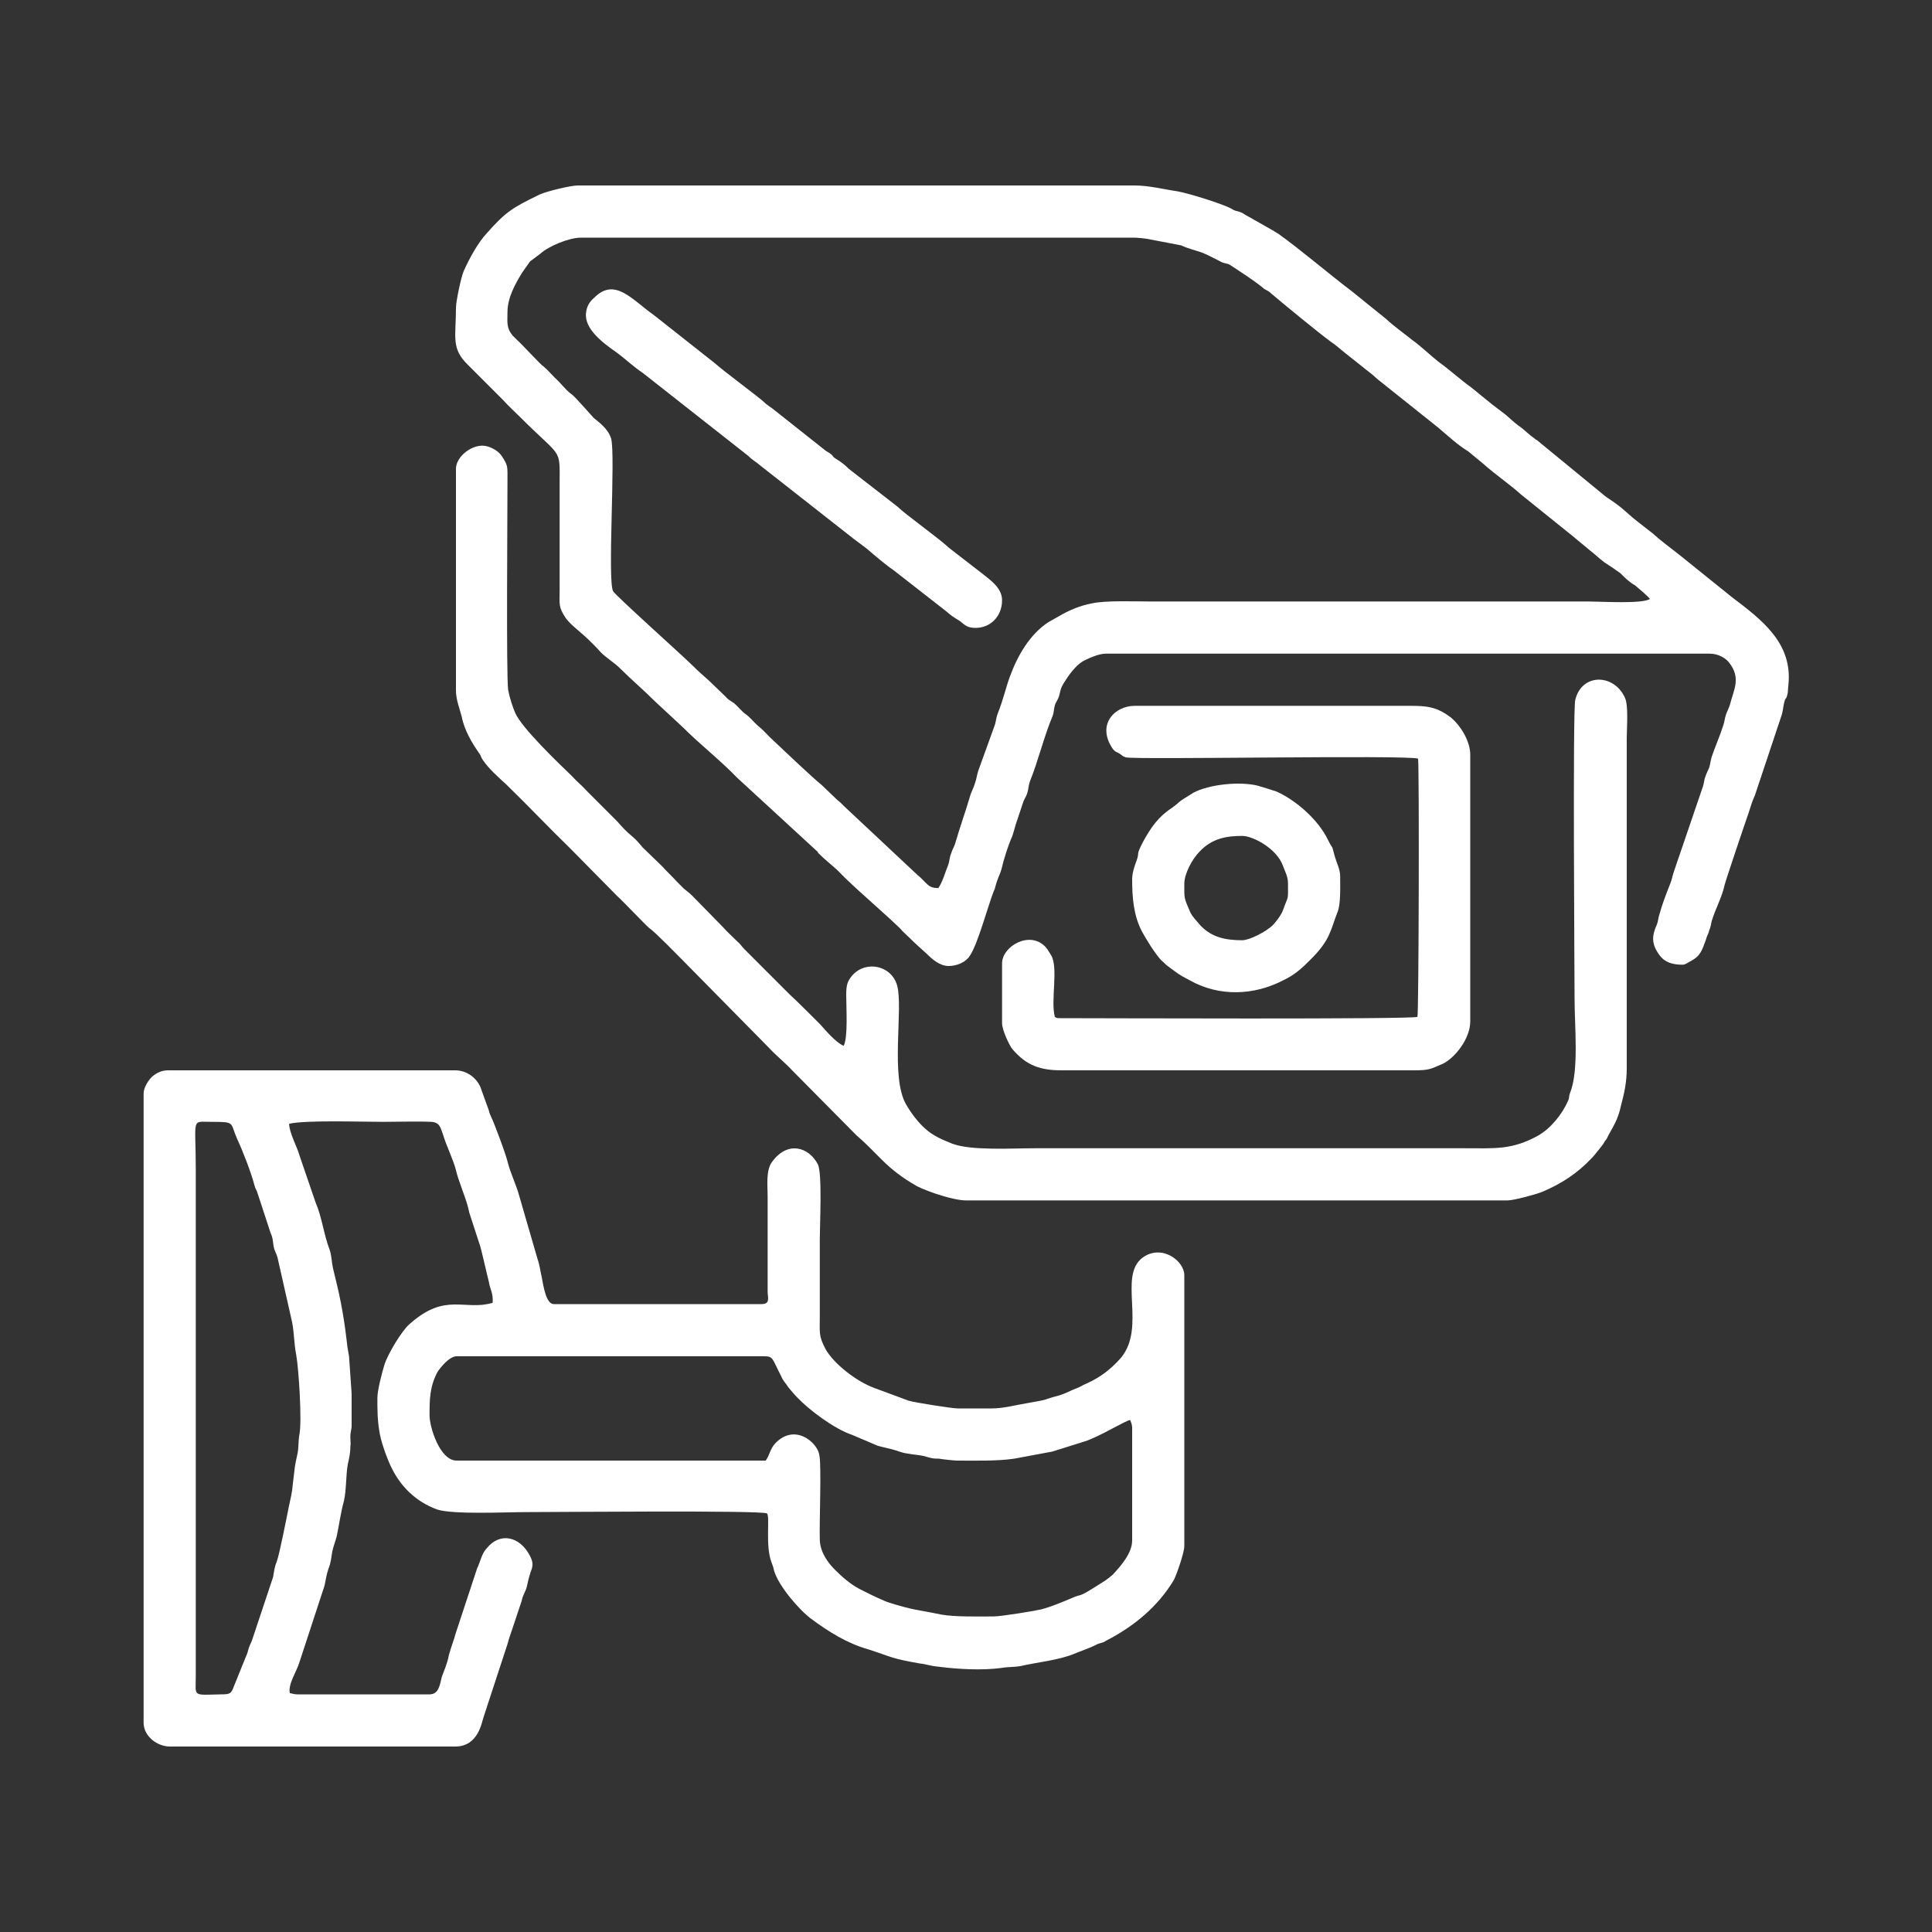 <?xml version="1.0" encoding="UTF-8"?>
<!DOCTYPE svg PUBLIC "-//W3C//DTD SVG 1.1//EN" "http://www.w3.org/Graphics/SVG/1.1/DTD/svg11.dtd">
<!-- Creator: CorelDRAW X8 -->
<svg xmlns="http://www.w3.org/2000/svg" xml:space="preserve" width="30mm" height="30mm" version="1.1" style="shape-rendering:geometricPrecision; text-rendering:geometricPrecision; image-rendering:optimizeQuality; fill-rule:evenodd; clip-rule:evenodd"
viewBox="0 0 3000 3000"
 xmlns:xlink="http://www.w3.org/1999/xlink">
 <rect x="0" y="0" width="3000" height="3000" fill="#333333" stroke="none"/>
 <defs>
  <style type="text/css">
   <![CDATA[
    .fil0 {fill:#ffffff}
   ]]>
  </style>
 </defs>
 <g id="Layer_x0020_1">
  <g id="_2531440896768">
   <path class="fil0" d="M465 2227c4,-21 -1,-100 -5,-123 -4,-20 -3,-39 -8,-58l-21 -93c-1,-4 -3,-8 -5,-13 -3,-11 -1,-15 -6,-26l-20 -61c-2,-7 -3,-5 -5,-13 -5,-19 -18,-53 -27,-72 -11,-25 -2,-26 -39,-26 -33,0 -25,-8 -25,73l0 788c0,32 -6,29 39,28 14,0 16,-1 20,-12l19 -47c2,-4 3,-8 4,-12 2,-6 3,-7 5,-12l33 -99c2,-11 2,-15 6,-25 4,-11 15,-67 18,-82 8,-37 4,-18 9,-57 1,-11 3,-18 5,-28 2,-9 1,-20 3,-30zm1021 41c-4,0 -23,-2 -28,-3 -4,0 -8,0 -12,-1 -5,-1 -7,-2 -11,-3 -9,-2 -16,-2 -26,-4 -9,-1 -14,-4 -22,-6 -7,-2 -17,-4 -24,-6l-40 -17c-27,-9 -66,-38 -85,-58 -4,-4 -10,-11 -14,-16 -5,-8 -7,-8 -11,-17 -14,-27 -12,-31 -26,-31l-478 0c-11,0 -25,17 -30,25 -12,23 -12,43 -12,67 0,18 16,70 42,70l473 0 7 0c7,-10 6,-17 15,-27 30,-31 64,-2 68,17 4,15 0,108 1,134 1,19 13,35 23,45 10,10 23,22 38,30l22 11c7,3 17,8 23,10 41,13 44,11 82,19 22,4 59,3 82,3 12,0 66,-9 74,-11 15,-4 32,-11 46,-17 20,-9 8,1 41,-20 11,-7 15,-9 24,-17 12,-13 30,-33 30,-53l0 -175c0,-5 -2,-9 -3,-12 -6,0 -48,26 -70,33l-51 16 -59 11c-27,4 -61,3 -89,3zm-721 -245c1,-16 -4,-20 -6,-33 -3,-11 -12,-53 -15,-60l-14 -43c-2,-5 -2,-9 -4,-15 -4,-15 -15,-41 -18,-55 -4,-16 -15,-38 -20,-55 -4,-11 -5,-19 -18,-20 -21,-1 -52,0 -75,0 -33,0 -121,-3 -146,3 0,14 13,37 16,49l25 73c10,23 13,51 22,74 3,9 3,19 5,28 10,40 16,68 21,110 1,10 2,17 4,27l4 58 0 51c0,4 -2,9 -2,16 0,5 1,11 0,16 0,10 -2,18 -4,27 -3,17 -2,40 -6,57 -5,18 -7,35 -11,54 -2,8 -5,15 -7,24 -2,12 -2,17 -6,27 -3,9 -4,16 -6,26l-39 119c-4,14 -18,34 -15,48 5,1 7,2 12,2l205 0c14,0 16,-14 19,-27 4,-11 9,-22 11,-34 4,-14 7,-21 11,-35l33 -100c5,-10 7,-23 15,-31 20,-25 51,-19 67,12 5,10 5,15 1,25 -3,9 -4,14 -6,23 -2,8 -6,12 -8,22l-15 45c-3,9 -4,11 -7,22l-37 113c-3,8 -8,46 -44,46l-443 0c-20,0 -41,-16 -41,-37l0 -977c0,-9 7,-20 13,-26 7,-6 15,-10 25,-10l446 0c18,0 33,12 39,26l13 36c1,5 2,6 4,11 4,8 23,58 26,72 4,15 13,34 17,49l29 100c3,8 4,18 6,26 3,16 7,43 19,43l322 0c13,0 11,-7 10,-18l0 -149c0,-17 -3,-41 7,-54 24,-33 57,-23 71,4 7,14 3,94 3,116 0,40 0,80 0,119 0,27 -2,31 9,52 13,23 48,50 75,60l54 20c10,3 68,12 76,12l53 0c18,0 36,-5 54,-8 40,-7 20,-4 50,-12 10,-3 15,-6 22,-9 16,-6 12,-6 22,-10 22,-10 38,-23 53,-40 39,-48 -5,-126 33,-155 30,-22 65,5 65,27l0 421c0,10 -12,44 -16,52 -25,42 -63,73 -106,95 -4,3 -8,3 -13,5 -11,6 -24,10 -36,15 -24,10 -57,13 -83,19 -11,2 -19,1 -30,3 -30,4 -67,2 -98,-2 -12,-1 -19,-4 -29,-5 -45,-8 -40,-9 -80,-22 -32,-9 -61,-27 -88,-47 -18,-13 -51,-51 -58,-75 -1,-5 -2,-8 -4,-13 -10,-26 -2,-71 -7,-76 -11,-5 -332,-2 -375,-2 -30,0 -112,4 -137,-4 -33,-12 -58,-36 -73,-69 -6,-13 -15,-38 -17,-53 -3,-18 -3,-34 -3,-51 0,-12 7,-39 11,-52 5,-16 27,-53 39,-63 56,-50 85,-20 129,-33z"/>
   <path class="fil0" d="M2562 930c-4,-5 -17,-16 -23,-21 -9,-5 -16,-12 -23,-19 -7,-5 -17,-12 -25,-17 -8,-6 -15,-13 -23,-19 -8,-7 -16,-13 -24,-20l-82 -66c-19,-17 -40,-31 -59,-48l-23 -19c-18,-11 -31,-24 -48,-38l-94 -75c-7,-7 -16,-13 -23,-19l-24 -19c-9,-7 -15,-13 -24,-19 -18,-13 -74,-59 -94,-76 -5,-5 -8,-4 -13,-9 -15,-12 -34,-24 -49,-34 -6,-4 -9,-2 -16,-6 -8,-4 -19,-10 -29,-14 -12,-4 -21,-6 -32,-11l-52 -10c-5,-1 -18,-2 -20,-2l-860 0c-18,0 -50,13 -63,25l-16 12 -12 17c-11,18 -23,39 -23,62 0,15 -2,24 8,36l6 6c9,8 38,40 42,42 7,6 12,12 18,18 9,8 16,18 24,24 7,5 12,12 18,18l18 20c7,6 22,16 27,32 7,27 -6,220 3,237 4,7 109,101 124,116 8,8 15,14 25,23l25 24c5,6 7,6 14,11 6,5 12,13 18,17 7,5 12,12 19,18 10,8 14,14 24,23 17,16 59,56 75,69l24 23c5,4 8,7 13,12l111 104c16,13 16,21 33,21 7,-10 10,-23 15,-35 3,-8 2,-12 5,-19 2,-7 5,-10 7,-18 7,-24 16,-49 23,-73 2,-6 5,-11 7,-18 2,-5 3,-13 5,-19l26 -72c2,-7 2,-12 5,-19 7,-17 13,-42 18,-55 12,-33 31,-66 60,-85l16 -9c15,-9 34,-17 51,-20 22,-5 67,-3 94,-3l680 0c17,0 82,4 93,-4zm51 568c-15,0 -28,-3 -37,-16 -12,-17 -11,-29 -3,-47 2,-5 2,-11 4,-16 4,-15 11,-33 17,-48 2,-5 3,-11 5,-17l44 -129c2,-5 3,-10 4,-16 3,-9 4,-10 7,-17 2,-6 2,-11 4,-17 5,-15 13,-33 18,-49 2,-6 2,-10 4,-16 2,-6 4,-9 6,-15 6,-24 18,-42 -1,-66 -5,-7 -17,-14 -30,-14l-938 0c-11,0 -26,7 -34,11 -13,7 -24,23 -32,36 -4,7 -4,9 -6,17 -2,8 -5,10 -7,16 -2,7 -1,11 -4,18 -13,31 -22,69 -35,101 -2,6 -2,12 -4,18 -2,6 -5,9 -7,16l-11 33c-2,7 -3,11 -5,17 -7,16 -13,35 -17,52 -2,7 -4,10 -6,16 -3,7 -3,12 -6,18 -9,23 -25,83 -37,100 -6,10 -20,16 -33,16 -14,0 -26,-11 -34,-19 -10,-9 -18,-16 -28,-26 -5,-5 -9,-8 -13,-13 -27,-26 -58,-52 -85,-78 -5,-5 -9,-9 -14,-14 -10,-9 -18,-15 -29,-26 0,0 0,-1 0,-1l-125 -115c-27,-28 -57,-51 -85,-79l-42 -39c-19,-19 -37,-34 -55,-52 -9,-9 -21,-16 -30,-25 -7,-8 -18,-19 -27,-27 -8,-7 -23,-19 -28,-27 -11,-17 -9,-19 -9,-45l0 -163c0,-57 4,-38 -61,-103 -9,-9 -18,-17 -27,-27l-54 -54c-27,-26 -19,-43 -19,-89 0,-10 8,-48 12,-57 9,-20 22,-44 36,-59 30,-34 41,-40 82,-60 11,-5 48,-14 59,-14l865 0c22,0 45,6 66,9 17,3 69,19 84,27 6,4 7,3 13,5 6,2 7,4 13,7 12,7 36,20 47,27 35,25 78,62 115,90l52 42c13,12 26,21 41,33 14,10 27,23 41,34 18,13 33,27 51,40l32 26c8,6 13,10 21,16 7,6 12,11 20,17 9,6 16,14 25,20 1,1 2,2 3,2l106 87c6,5 15,9 32,24 13,12 28,23 42,34 12,11 27,22 41,33l82 66c46,35 95,71 88,137 -1,6 0,10 -2,16 -1,4 -1,3 -3,6 -3,8 -3,16 -5,23l-42 126c-5,11 -6,16 -10,28 -4,11 -35,103 -37,111 -4,19 -15,39 -20,56 -1,5 -2,10 -4,15 -1,5 -4,9 -5,14 -6,16 -8,25 -23,33 -4,2 -9,6 -13,6z"/>
   <path class="fil0" d="M1310 1624c7,-13 4,-59 4,-79 0,-16 2,-22 10,-31 21,-23 60,-15 69,16 10,35 -11,142 14,185 8,14 19,28 29,37 13,12 28,18 43,24 29,11 93,7 128,7l667 0c47,0 74,3 115,-20 19,-11 37,-33 46,-54 2,-4 1,-7 3,-12 14,-34 7,-104 7,-145 0,-26 -3,-449 1,-465 10,-42 60,-41 77,-4 6,12 3,47 3,63l0 513c0,22 -4,39 -9,58 -4,19 -10,29 -19,45 -2,4 -3,7 -6,10 -2,4 -3,5 -6,9 -5,6 -10,13 -15,18 -22,23 -46,39 -77,52 -7,3 -43,13 -53,13l-841 0c-19,0 -58,-13 -76,-22 -49,-28 -58,-48 -94,-79l-99 -100c-11,-12 -26,-24 -37,-36l-136 -138c-9,-9 -41,-42 -50,-48 -7,-6 -41,-42 -50,-50l-73 -74c-33,-32 -66,-67 -99,-99 -12,-11 -28,-25 -37,-39 -2,-3 -2,-5 -4,-8 -12,-17 -24,-37 -28,-58 -3,-12 -9,-26 -9,-41l0 -344c0,-18 22,-36 41,-36 11,0 25,8 30,16 10,15 9,16 9,38 0,55 -2,301 1,325 2,11 7,27 11,36 10,23 65,76 88,98 8,9 15,14 24,24l46 46c8,9 14,16 24,24 6,5 11,11 16,17l30 29c8,9 15,15 23,24 4,4 7,7 11,11 5,4 9,7 13,11l47 48c8,9 14,14 23,23 5,4 6,7 11,12l70 70c10,9 36,35 47,46 10,11 24,28 37,34z"/>
   <path class="fil0" d="M2283 1172l0 414c0,27 -24,57 -43,66 -19,8 -20,10 -45,10l-546 0c-33,0 -55,-7 -77,-33 -5,-6 -16,-30 -16,-40l0 -93c0,-27 44,-52 68,-25 2,2 6,9 8,12 12,19 -1,72 6,96 3,2 3,2 9,2 55,0 544,2 554,-2 2,-5 3,-379 1,-401 -19,-6 -440,2 -454,-2 -6,-2 -5,-3 -10,-6 -5,-3 -6,-2 -10,-7 -26,-38 3,-67 34,-67l426 0c27,0 43,1 66,19 13,11 29,35 29,57z"/>
   <path class="fil0" d="M1556 932c0,26 -19,43 -41,43 -14,0 -17,-5 -25,-11 -10,-6 -13,-8 -21,-15l-82 -64c-8,-5 -32,-25 -41,-33 -7,-5 -13,-10 -20,-15l-144 -113c-8,-7 -13,-9 -20,-16l-164 -129c-15,-10 -26,-21 -41,-32 -20,-14 -50,-36 -47,-61 1,-11 6,-18 13,-24 32,-32 59,4 92,27l95 75c12,11 70,54 76,60 6,6 11,8 18,14l77 61c2,2 7,4 9,6 5,4 2,4 9,8 8,5 13,9 19,15l76 59c12,12 63,48 80,64l53 41c11,9 29,21 29,40z"/>
   <path class="fil0" d="M2000 1372c0,-12 -5,-19 -8,-28 -10,-27 -47,-46 -63,-46 -25,0 -47,4 -66,24 -12,12 -24,35 -24,50 0,23 -1,21 9,44 3,7 11,15 16,21 18,19 40,23 65,23 11,0 37,-13 48,-24 6,-7 11,-13 15,-22 9,-26 8,-13 8,-42zm81 -11c0,16 1,43 -4,55 -11,28 -11,43 -41,73 -13,13 -24,24 -43,33 -46,24 -100,26 -146,0 -19,-10 -16,-9 -34,-22 -5,-4 -5,-5 -10,-9 -10,-11 -23,-32 -30,-45 -13,-25 -15,-53 -15,-81 0,-10 4,-21 7,-29 5,-14 -2,-6 10,-29 12,-22 24,-39 44,-52 18,-13 3,-5 34,-24 24,-13 72,-18 100,-11 4,1 26,8 29,9 31,14 65,44 80,75 10,20 4,2 11,27 3,10 8,19 8,30z"/>
  </g>
 </g>
</svg>
